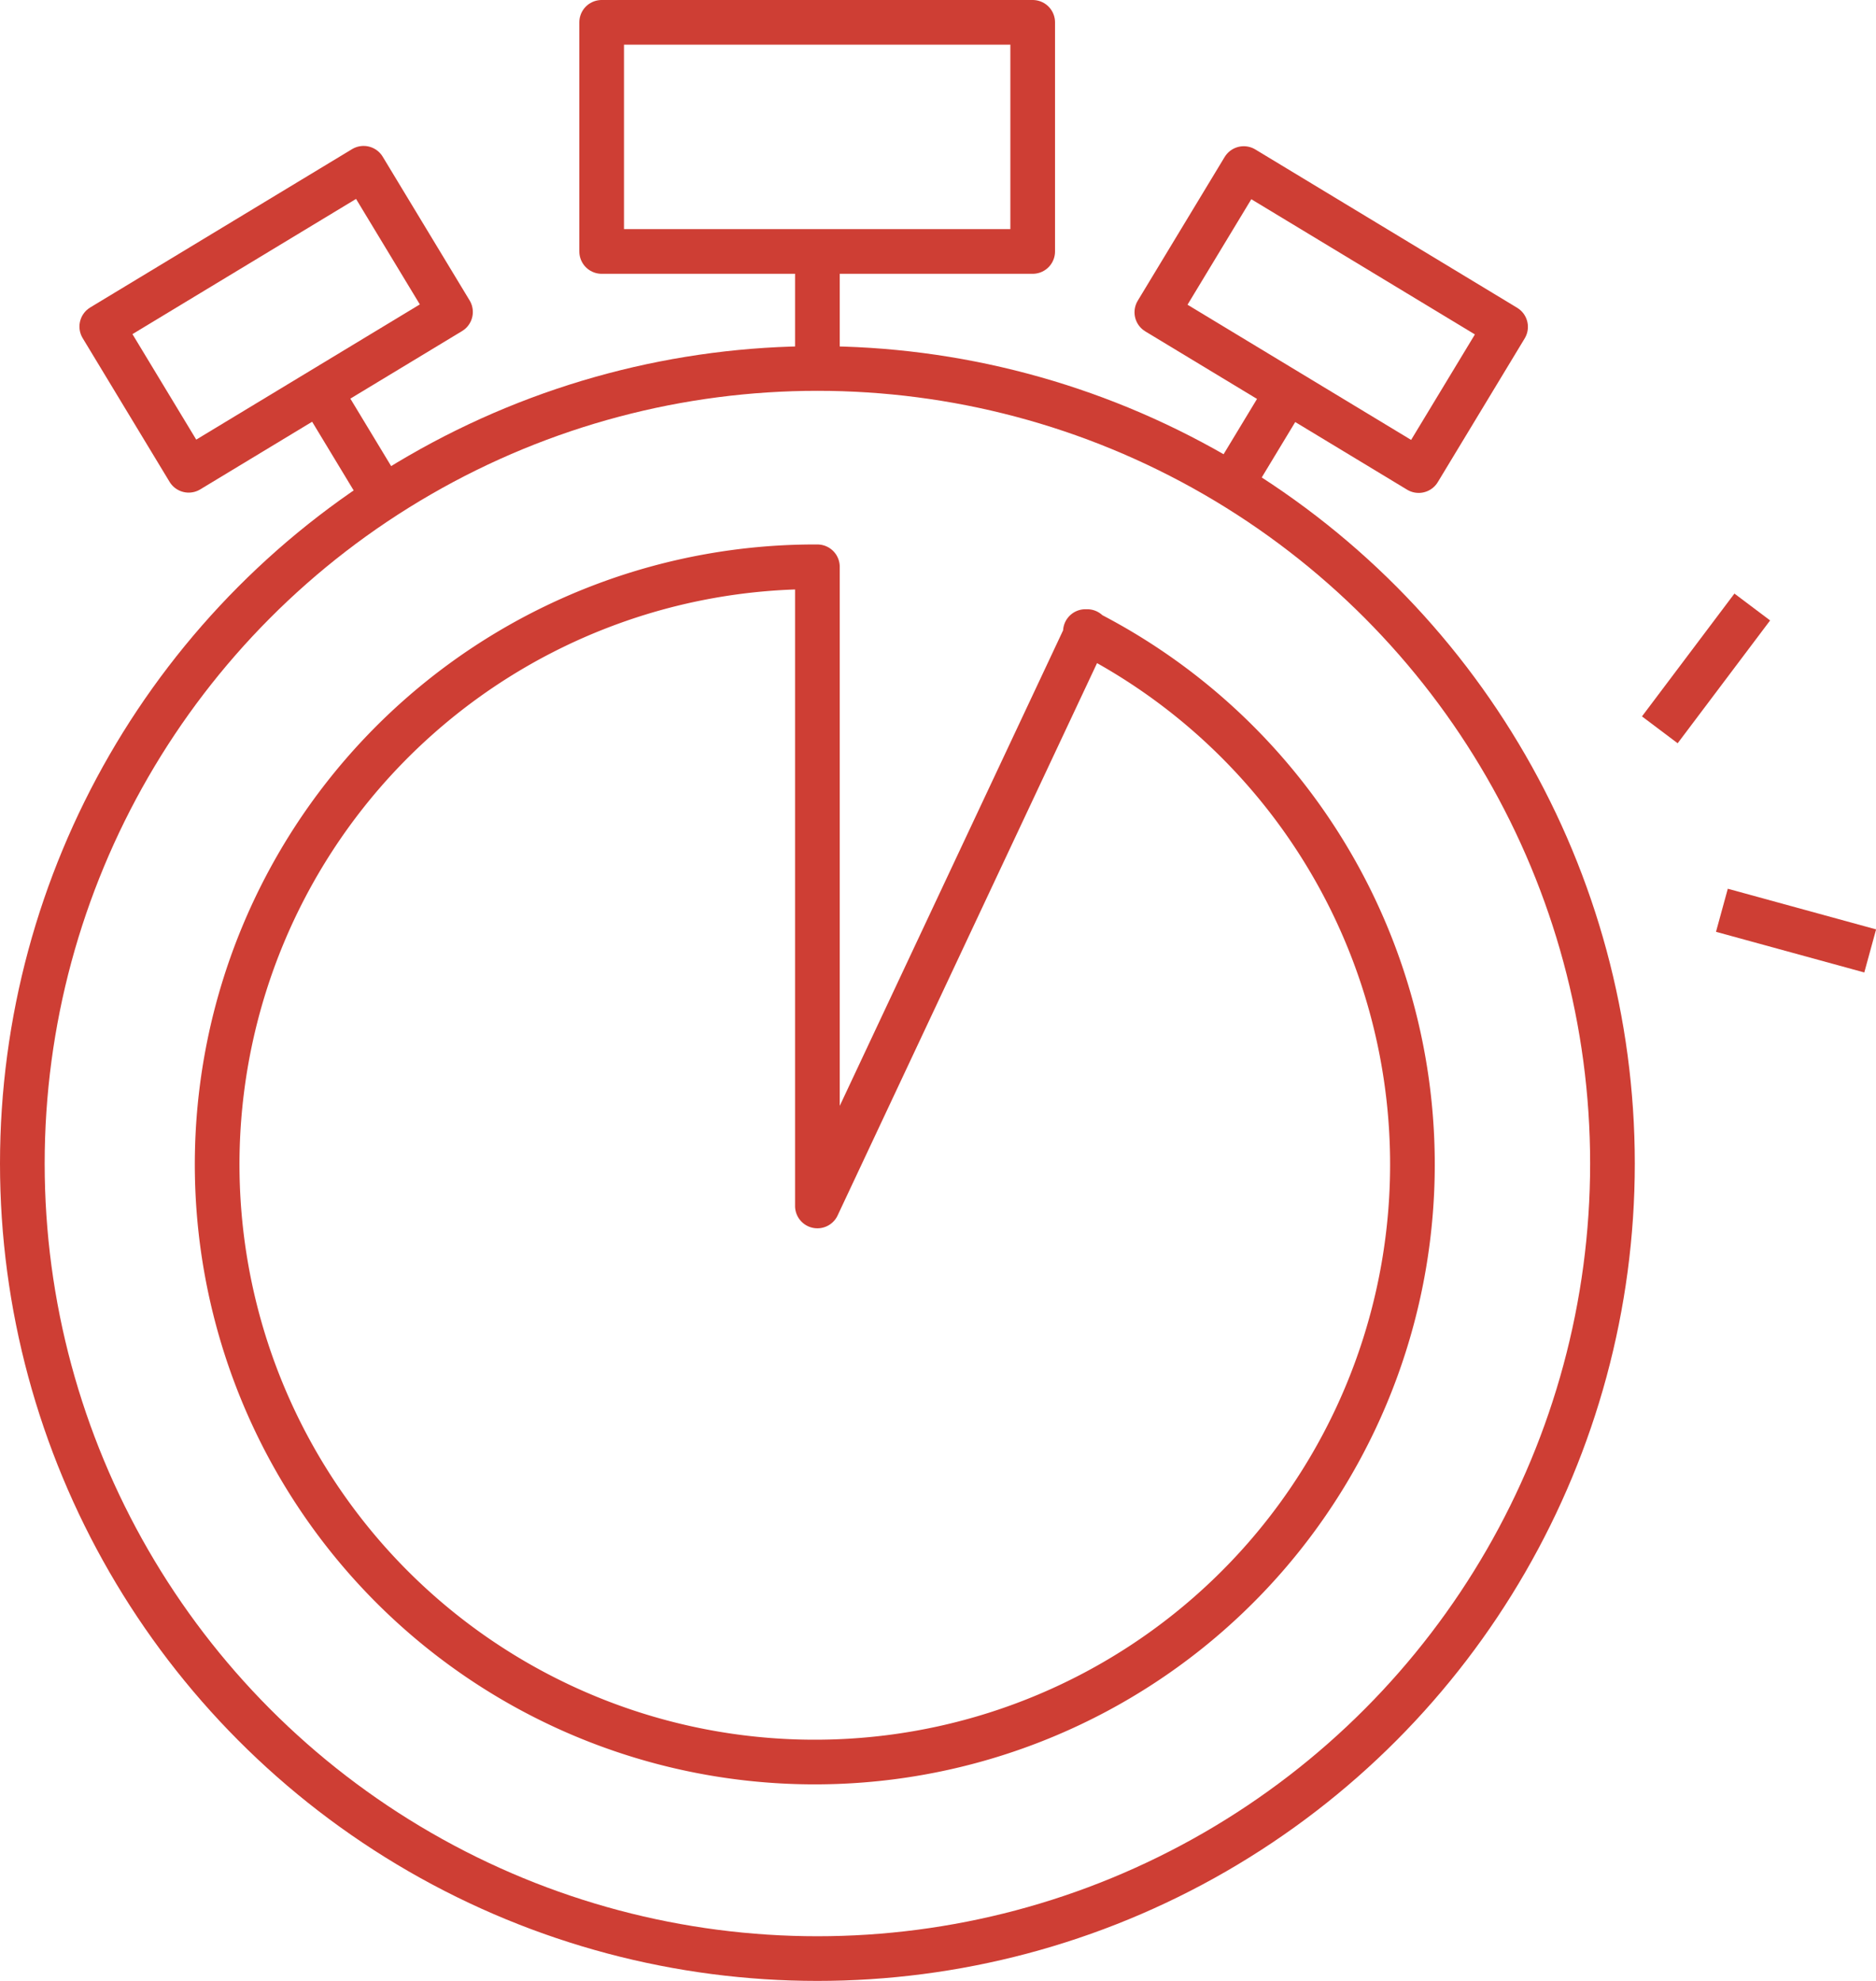 <svg xmlns="http://www.w3.org/2000/svg" viewBox="0 0 42 44.35"><defs><style>.cls-1{fill:none;stroke:#ce3e34;stroke-linejoin:round;}</style></defs><g id="レイヤー_2" data-name="レイヤー 2"><g id="レイヤー_2-2" data-name="レイヤー 2"><circle class="cls-1" cx="18.3" cy="26.05" r="17.8"/><path class="cls-1" d="M24.34,14.14,18.3,27V12.69a13.38,13.38,0,1,0,6,1.45Z"/><line class="cls-1" x1="18.3" y1="8.26" x2="18.3" y2="5.63"/><rect class="cls-1" x="13.47" y="0.5" width="9.65" height="5.13"/><line class="cls-1" x1="8.52" y1="11.01" x2="7.16" y2="8.76"/><rect class="cls-1" x="2.76" y="5.27" width="6.85" height="3.76" transform="translate(-2.81 4.23) rotate(-31.16)"/><line class="cls-1" x1="27.47" y1="11.01" x2="28.83" y2="8.76"/><rect class="cls-1" x="26.37" y="5.27" width="6.85" height="3.76" transform="translate(51.6 28.69) rotate(-148.84)"/><line class="cls-1" x1="37.16" y1="16.34" x2="39.23" y2="13.59"/><line class="cls-1" x1="38.55" y1="20.38" x2="41.87" y2="21.29"/></g></g></svg>